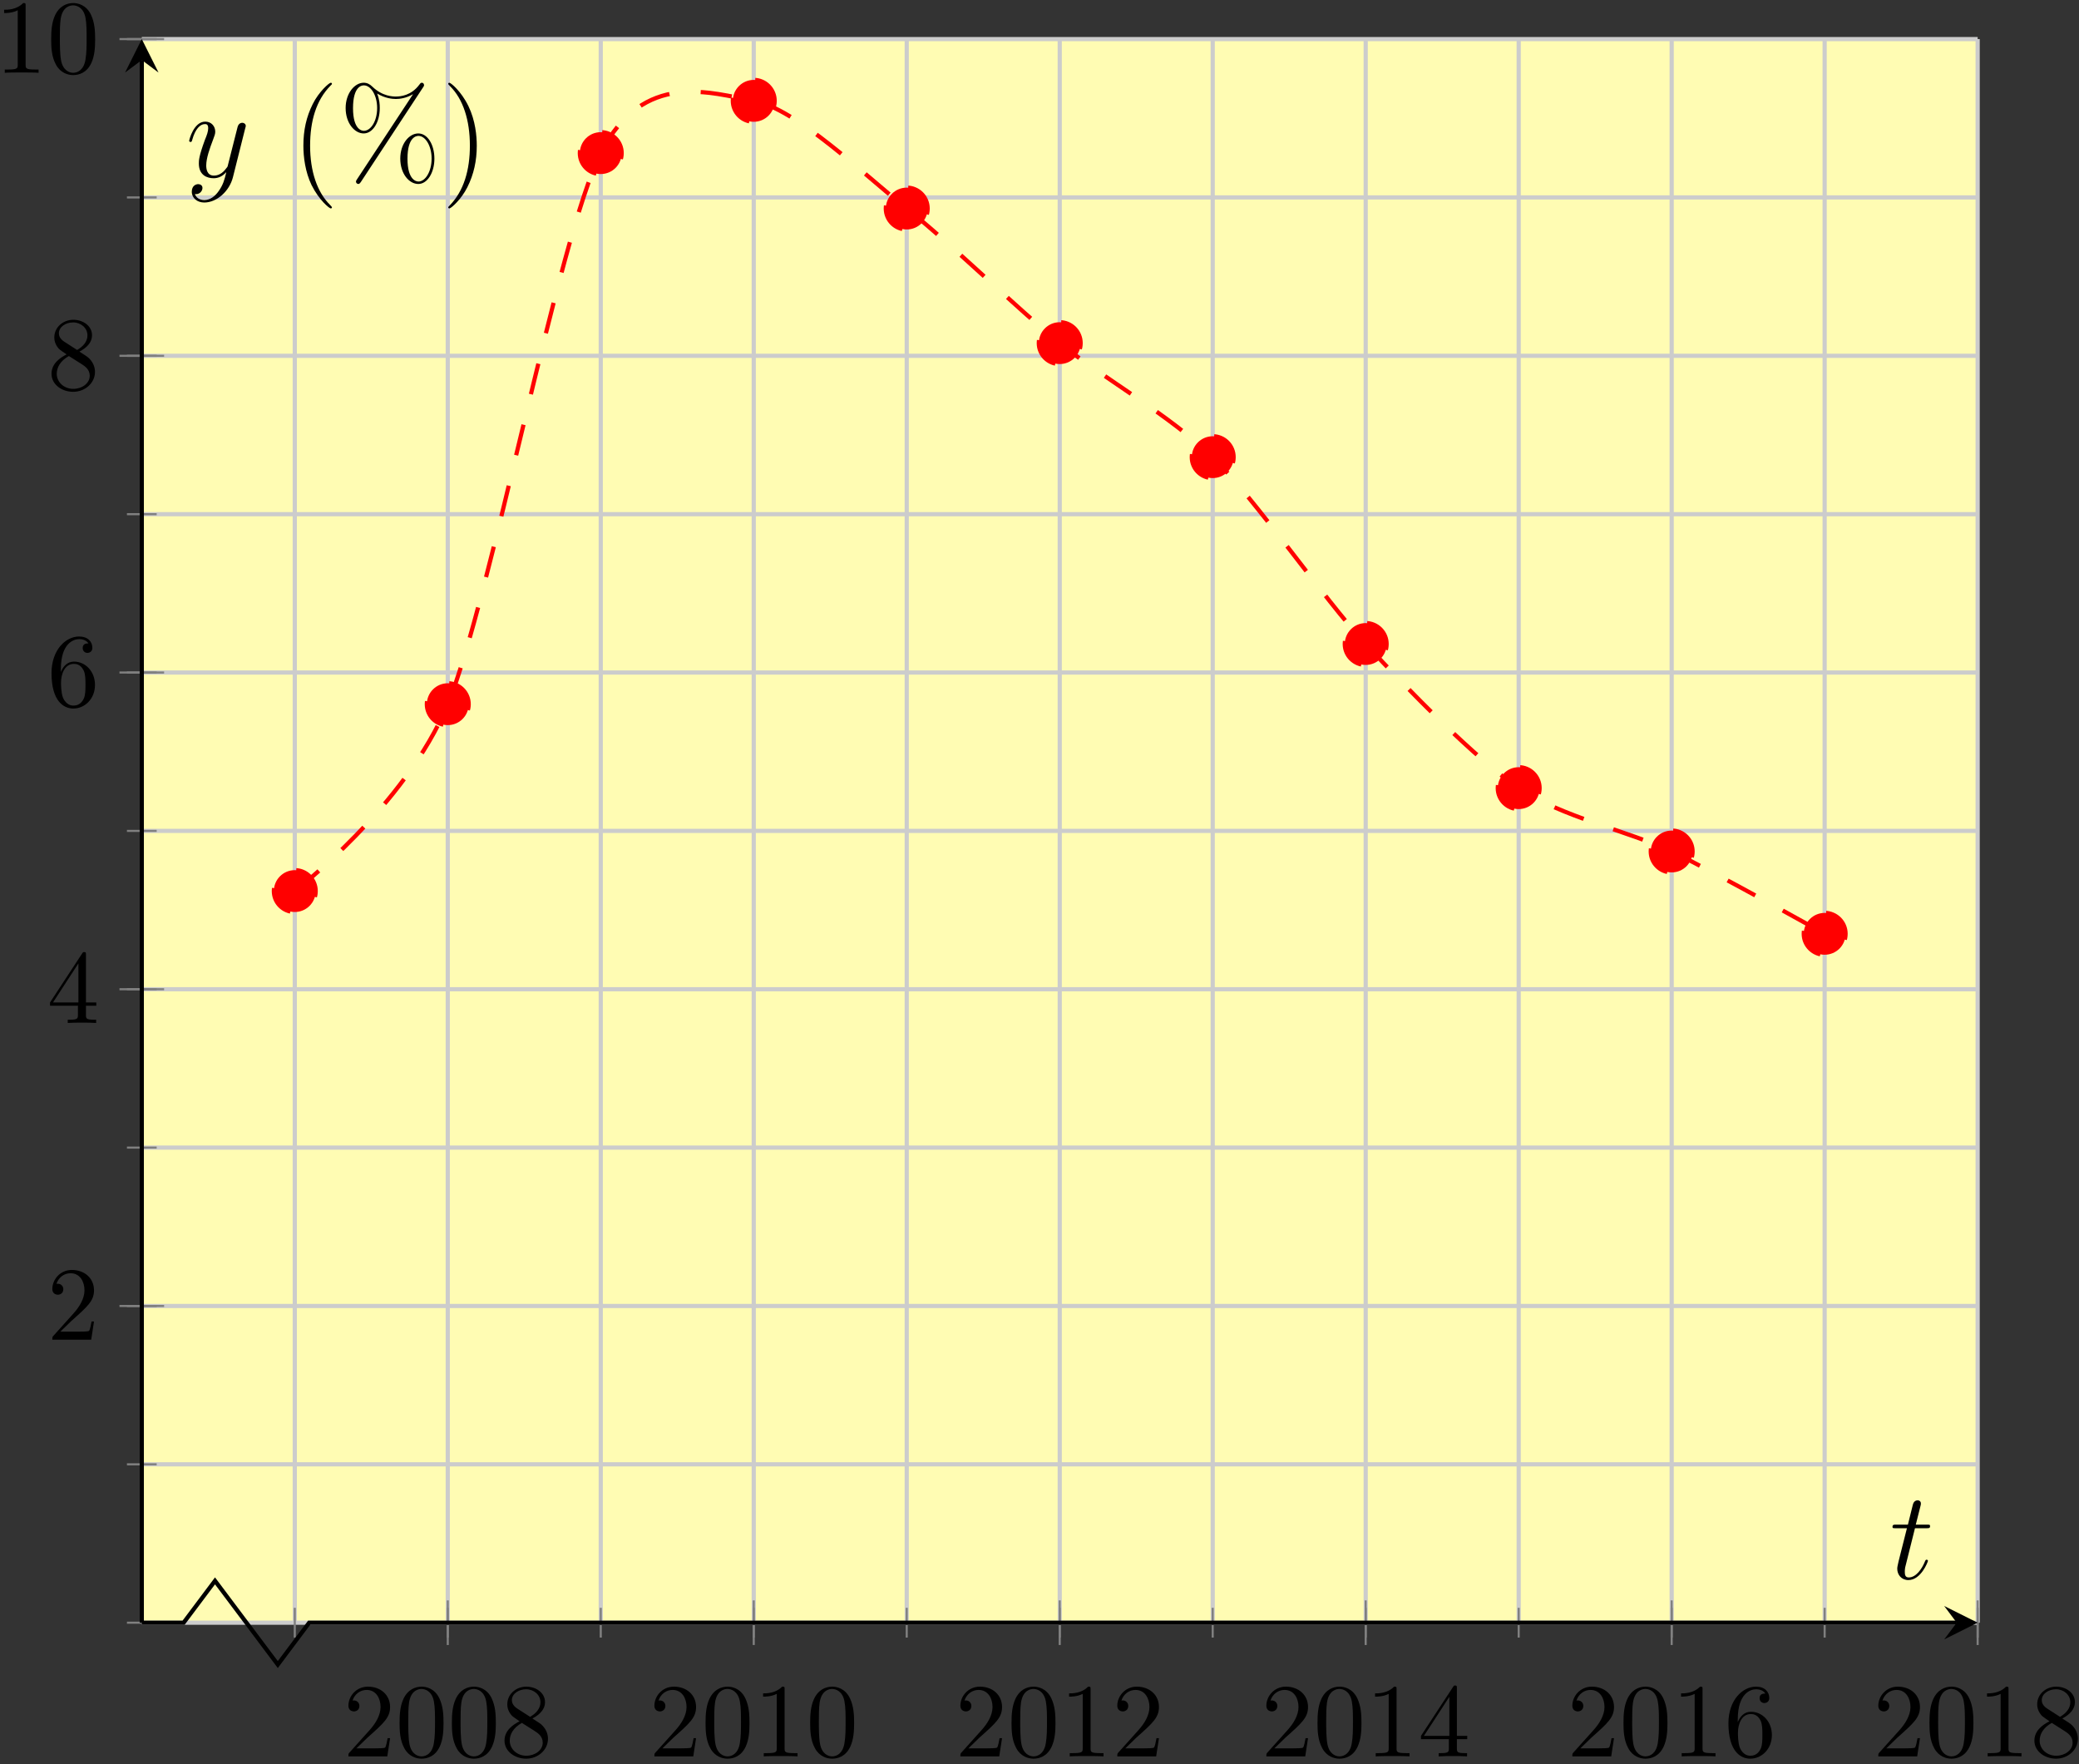 <?xml version="1.0" encoding="UTF-8"?>
<svg xmlns="http://www.w3.org/2000/svg" xmlns:xlink="http://www.w3.org/1999/xlink" width="198pt" height="168pt" viewBox="0 0 198 168" version="1.1">
<rect x="0" y="0" width="198" height="168" fill="#333333" stroke="none"/>
<defs>
<g>
<symbol overflow="visible" id="glyph0-0">
<path style="stroke:none;" d=""/>
</symbol>
<symbol overflow="visible" id="glyph0-1">
<path style="stroke:none;" d="M 1.266 -0.766 L 2.328 -1.797 C 3.875 -3.172 4.469 -3.703 4.469 -4.703 C 4.469 -5.844 3.578 -6.641 2.359 -6.641 C 1.234 -6.641 0.5 -5.719 0.5 -4.828 C 0.5 -4.281 1 -4.281 1.031 -4.281 C 1.203 -4.281 1.547 -4.391 1.547 -4.812 C 1.547 -5.062 1.359 -5.328 1.016 -5.328 C 0.938 -5.328 0.922 -5.328 0.891 -5.312 C 1.109 -5.969 1.656 -6.328 2.234 -6.328 C 3.141 -6.328 3.562 -5.516 3.562 -4.703 C 3.562 -3.906 3.078 -3.125 2.516 -2.5 L 0.609 -0.375 C 0.5 -0.266 0.5 -0.234 0.5 0 L 4.203 0 L 4.469 -1.734 L 4.234 -1.734 C 4.172 -1.438 4.109 -1 4 -0.844 C 3.938 -0.766 3.281 -0.766 3.062 -0.766 Z M 1.266 -0.766 "/>
</symbol>
<symbol overflow="visible" id="glyph0-2">
<path style="stroke:none;" d="M 4.578 -3.188 C 4.578 -3.984 4.531 -4.781 4.188 -5.516 C 3.734 -6.484 2.906 -6.641 2.5 -6.641 C 1.891 -6.641 1.172 -6.375 0.75 -5.453 C 0.438 -4.766 0.391 -3.984 0.391 -3.188 C 0.391 -2.438 0.422 -1.547 0.844 -0.781 C 1.266 0.016 2 0.219 2.484 0.219 C 3.016 0.219 3.781 0.016 4.219 -0.938 C 4.531 -1.625 4.578 -2.406 4.578 -3.188 Z M 2.484 0 C 2.094 0 1.5 -0.25 1.328 -1.203 C 1.219 -1.797 1.219 -2.719 1.219 -3.312 C 1.219 -3.953 1.219 -4.609 1.297 -5.141 C 1.484 -6.328 2.234 -6.422 2.484 -6.422 C 2.812 -6.422 3.469 -6.234 3.656 -5.25 C 3.766 -4.688 3.766 -3.938 3.766 -3.312 C 3.766 -2.562 3.766 -1.891 3.656 -1.25 C 3.5 -0.297 2.938 0 2.484 0 Z M 2.484 0 "/>
</symbol>
<symbol overflow="visible" id="glyph0-3">
<path style="stroke:none;" d="M 1.625 -4.562 C 1.172 -4.859 1.125 -5.188 1.125 -5.359 C 1.125 -5.969 1.781 -6.391 2.484 -6.391 C 3.203 -6.391 3.844 -5.875 3.844 -5.156 C 3.844 -4.578 3.453 -4.109 2.859 -3.766 Z M 3.078 -3.609 C 3.797 -3.984 4.281 -4.5 4.281 -5.156 C 4.281 -6.078 3.406 -6.641 2.5 -6.641 C 1.5 -6.641 0.688 -5.906 0.688 -4.969 C 0.688 -4.797 0.703 -4.344 1.125 -3.875 C 1.234 -3.766 1.609 -3.516 1.859 -3.344 C 1.281 -3.047 0.422 -2.5 0.422 -1.5 C 0.422 -0.453 1.438 0.219 2.484 0.219 C 3.609 0.219 4.562 -0.609 4.562 -1.672 C 4.562 -2.031 4.453 -2.484 4.062 -2.906 C 3.875 -3.109 3.719 -3.203 3.078 -3.609 Z M 2.078 -3.188 L 3.312 -2.406 C 3.594 -2.219 4.062 -1.922 4.062 -1.312 C 4.062 -0.578 3.312 -0.062 2.5 -0.062 C 1.641 -0.062 0.922 -0.672 0.922 -1.5 C 0.922 -2.078 1.234 -2.719 2.078 -3.188 Z M 2.078 -3.188 "/>
</symbol>
<symbol overflow="visible" id="glyph0-4">
<path style="stroke:none;" d="M 2.938 -6.375 C 2.938 -6.625 2.938 -6.641 2.703 -6.641 C 2.078 -6 1.203 -6 0.891 -6 L 0.891 -5.688 C 1.094 -5.688 1.672 -5.688 2.188 -5.953 L 2.188 -0.781 C 2.188 -0.422 2.156 -0.312 1.266 -0.312 L 0.953 -0.312 L 0.953 0 C 1.297 -0.031 2.156 -0.031 2.562 -0.031 C 2.953 -0.031 3.828 -0.031 4.172 0 L 4.172 -0.312 L 3.859 -0.312 C 2.953 -0.312 2.938 -0.422 2.938 -0.781 Z M 2.938 -6.375 "/>
</symbol>
<symbol overflow="visible" id="glyph0-5">
<path style="stroke:none;" d="M 2.938 -1.641 L 2.938 -0.781 C 2.938 -0.422 2.906 -0.312 2.172 -0.312 L 1.969 -0.312 L 1.969 0 C 2.375 -0.031 2.891 -0.031 3.312 -0.031 C 3.734 -0.031 4.25 -0.031 4.672 0 L 4.672 -0.312 L 4.453 -0.312 C 3.719 -0.312 3.703 -0.422 3.703 -0.781 L 3.703 -1.641 L 4.688 -1.641 L 4.688 -1.953 L 3.703 -1.953 L 3.703 -6.484 C 3.703 -6.688 3.703 -6.75 3.531 -6.75 C 3.453 -6.75 3.422 -6.75 3.344 -6.625 L 0.281 -1.953 L 0.281 -1.641 Z M 2.984 -1.953 L 0.562 -1.953 L 2.984 -5.672 Z M 2.984 -1.953 "/>
</symbol>
<symbol overflow="visible" id="glyph0-6">
<path style="stroke:none;" d="M 1.312 -3.266 L 1.312 -3.516 C 1.312 -6.031 2.547 -6.391 3.062 -6.391 C 3.297 -6.391 3.719 -6.328 3.938 -5.984 C 3.781 -5.984 3.391 -5.984 3.391 -5.547 C 3.391 -5.234 3.625 -5.078 3.844 -5.078 C 4 -5.078 4.312 -5.172 4.312 -5.562 C 4.312 -6.156 3.875 -6.641 3.047 -6.641 C 1.766 -6.641 0.422 -5.359 0.422 -3.156 C 0.422 -0.484 1.578 0.219 2.5 0.219 C 3.609 0.219 4.562 -0.719 4.562 -2.031 C 4.562 -3.297 3.672 -4.25 2.562 -4.25 C 1.891 -4.25 1.516 -3.75 1.312 -3.266 Z M 2.5 -0.062 C 1.875 -0.062 1.578 -0.656 1.516 -0.812 C 1.328 -1.281 1.328 -2.078 1.328 -2.25 C 1.328 -3.031 1.656 -4.031 2.547 -4.031 C 2.719 -4.031 3.172 -4.031 3.484 -3.406 C 3.656 -3.047 3.656 -2.531 3.656 -2.047 C 3.656 -1.562 3.656 -1.062 3.484 -0.703 C 3.188 -0.109 2.734 -0.062 2.5 -0.062 Z M 2.5 -0.062 "/>
</symbol>
<symbol overflow="visible" id="glyph1-0">
<path style="stroke:none;" d=""/>
</symbol>
<symbol overflow="visible" id="glyph1-1">
<path style="stroke:none;" d="M 2.406 -4.812 L 3.5 -4.812 C 3.734 -4.812 3.844 -4.812 3.844 -5.016 C 3.844 -5.156 3.781 -5.156 3.531 -5.156 L 2.484 -5.156 L 2.922 -6.891 C 2.969 -7.062 2.969 -7.094 2.969 -7.172 C 2.969 -7.359 2.828 -7.469 2.672 -7.469 C 2.562 -7.469 2.297 -7.438 2.203 -7.047 L 1.734 -5.156 L 0.609 -5.156 C 0.375 -5.156 0.266 -5.156 0.266 -4.922 C 0.266 -4.812 0.344 -4.812 0.578 -4.812 L 1.641 -4.812 L 0.844 -1.656 C 0.75 -1.234 0.719 -1.109 0.719 -0.953 C 0.719 -0.391 1.109 0.125 1.781 0.125 C 2.984 0.125 3.641 -1.625 3.641 -1.703 C 3.641 -1.781 3.578 -1.812 3.516 -1.812 C 3.484 -1.812 3.438 -1.812 3.422 -1.766 C 3.406 -1.75 3.391 -1.75 3.312 -1.547 C 3.062 -0.953 2.516 -0.125 1.812 -0.125 C 1.453 -0.125 1.438 -0.422 1.438 -0.688 C 1.438 -0.688 1.438 -0.922 1.469 -1.062 Z M 2.406 -4.812 "/>
</symbol>
<symbol overflow="visible" id="glyph1-2">
<path style="stroke:none;" d="M 3.141 1.344 C 2.828 1.797 2.359 2.203 1.766 2.203 C 1.625 2.203 1.047 2.172 0.875 1.625 C 0.906 1.641 0.969 1.641 0.984 1.641 C 1.344 1.641 1.594 1.328 1.594 1.047 C 1.594 0.781 1.359 0.688 1.188 0.688 C 0.984 0.688 0.578 0.828 0.578 1.406 C 0.578 2.016 1.094 2.438 1.766 2.438 C 2.969 2.438 4.172 1.344 4.5 0.016 L 5.672 -4.656 C 5.688 -4.703 5.719 -4.781 5.719 -4.859 C 5.719 -5.031 5.562 -5.156 5.391 -5.156 C 5.281 -5.156 5.031 -5.109 4.938 -4.75 L 4.047 -1.234 C 4 -1.016 4 -0.984 3.891 -0.859 C 3.656 -0.531 3.266 -0.125 2.688 -0.125 C 2.016 -0.125 1.953 -0.781 1.953 -1.094 C 1.953 -1.781 2.281 -2.703 2.609 -3.562 C 2.734 -3.906 2.812 -4.078 2.812 -4.312 C 2.812 -4.812 2.453 -5.266 1.859 -5.266 C 0.766 -5.266 0.328 -3.531 0.328 -3.438 C 0.328 -3.391 0.375 -3.328 0.453 -3.328 C 0.562 -3.328 0.578 -3.375 0.625 -3.547 C 0.906 -4.547 1.359 -5.031 1.828 -5.031 C 1.938 -5.031 2.141 -5.031 2.141 -4.641 C 2.141 -4.328 2.016 -3.984 1.828 -3.531 C 1.25 -1.953 1.25 -1.562 1.25 -1.281 C 1.25 -0.141 2.062 0.125 2.656 0.125 C 3 0.125 3.438 0.016 3.844 -0.438 L 3.859 -0.422 C 3.688 0.281 3.562 0.75 3.141 1.344 Z M 3.141 1.344 "/>
</symbol>
<symbol overflow="visible" id="glyph2-0">
<path style="stroke:none;" d=""/>
</symbol>
<symbol overflow="visible" id="glyph2-1">
<path style="stroke:none;" d="M 3.891 2.906 C 3.891 2.875 3.891 2.844 3.688 2.641 C 2.484 1.438 1.812 -0.531 1.812 -2.969 C 1.812 -5.297 2.375 -7.297 3.766 -8.703 C 3.891 -8.812 3.891 -8.828 3.891 -8.875 C 3.891 -8.938 3.828 -8.969 3.781 -8.969 C 3.625 -8.969 2.641 -8.109 2.062 -6.938 C 1.453 -5.719 1.172 -4.453 1.172 -2.969 C 1.172 -1.906 1.344 -0.484 1.953 0.781 C 2.672 2.219 3.641 3 3.781 3 C 3.828 3 3.891 2.969 3.891 2.906 Z M 3.891 2.906 "/>
</symbol>
<symbol overflow="visible" id="glyph2-2">
<path style="stroke:none;" d="M 8.109 -8.734 C 8.109 -8.891 8 -8.969 7.906 -8.969 C 7.781 -8.969 7.75 -8.906 7.656 -8.781 C 6.891 -7.75 5.875 -7.656 5.422 -7.656 C 5.188 -7.656 4.156 -7.656 3.188 -8.594 C 2.938 -8.844 2.672 -8.969 2.359 -8.969 C 1.5 -8.969 0.641 -7.969 0.641 -6.562 C 0.641 -5.109 1.5 -4.141 2.359 -4.141 C 3.234 -4.141 3.891 -5.219 3.891 -6.547 C 3.891 -6.891 3.875 -7.344 3.641 -7.938 C 4.406 -7.484 5.078 -7.422 5.422 -7.422 C 5.75 -7.422 6.406 -7.484 7.047 -7.875 L 7.047 -7.859 L 1.719 0.234 C 1.656 0.344 1.625 0.375 1.625 0.438 C 1.625 0.578 1.734 0.672 1.859 0.672 C 1.953 0.672 2.016 0.578 2.078 0.5 L 8.016 -8.531 C 8.094 -8.641 8.109 -8.672 8.109 -8.734 Z M 9.094 -1.734 C 9.094 -3.109 8.422 -4.141 7.562 -4.141 C 6.688 -4.141 5.844 -3.156 5.844 -1.75 C 5.844 -0.281 6.703 0.672 7.562 0.672 C 8.422 0.672 9.094 -0.406 9.094 -1.734 Z M 3.641 -6.562 C 3.641 -5.297 3.031 -4.391 2.375 -4.391 C 2.219 -4.391 1.344 -4.469 1.344 -6.547 C 1.344 -8.656 2.203 -8.719 2.375 -8.719 C 3.031 -8.719 3.641 -7.797 3.641 -6.562 Z M 8.828 -1.75 C 8.828 -0.484 8.219 0.438 7.578 0.438 C 7.406 0.438 6.531 0.344 6.531 -1.734 C 6.531 -3.844 7.406 -3.906 7.578 -3.906 C 8.234 -3.906 8.828 -2.969 8.828 -1.75 Z M 8.828 -1.75 "/>
</symbol>
<symbol overflow="visible" id="glyph2-3">
<path style="stroke:none;" d="M 3.375 -2.969 C 3.375 -3.891 3.25 -5.359 2.578 -6.75 C 1.875 -8.188 0.891 -8.969 0.766 -8.969 C 0.719 -8.969 0.656 -8.938 0.656 -8.875 C 0.656 -8.828 0.656 -8.812 0.859 -8.609 C 2.062 -7.406 2.719 -5.422 2.719 -2.984 C 2.719 -0.672 2.156 1.328 0.781 2.734 C 0.656 2.844 0.656 2.875 0.656 2.906 C 0.656 2.969 0.719 3 0.766 3 C 0.922 3 1.906 2.141 2.484 0.969 C 3.094 -0.25 3.375 -1.547 3.375 -2.969 Z M 3.375 -2.969 "/>
</symbol>
</g>
<clipPath id="clip1">
  <path d="M 22 3.723 L 180 3.723 L 180 95 L 22 95 Z M 22 3.723 "/>
</clipPath>
</defs>
<g id="surface1">
<path style=" stroke:none;fill-rule:nonzero;fill:rgb(100%,98.47%,70.001%);fill-opacity:1;" d="M 13.504 154.527 L 188.348 154.527 L 188.348 3.723 L 13.504 3.723 Z M 13.504 154.527 "/>
<path style="fill:none;stroke-width:0.399;stroke-linecap:butt;stroke-linejoin:miter;stroke:rgb(79.999%,79.999%,79.999%);stroke-opacity:1;stroke-miterlimit:10;" d="M 14.57 -0 L 14.57 150.804 M 29.141 -0 L 29.141 150.804 M 43.711 -0 L 43.711 150.804 M 58.281 -0 L 58.281 150.804 M 72.851 -0 L 72.851 150.804 M 87.422 -0 L 87.422 150.804 M 101.992 -0 L 101.992 150.804 M 116.562 -0 L 116.562 150.804 M 131.133 -0 L 131.133 150.804 M 145.703 -0 L 145.703 150.804 M 160.273 -0 L 160.273 150.804 M 174.844 -0 L 174.844 150.804 " transform="matrix(1,0,0,-1,13.504,154.527)"/>
<path style="fill:none;stroke-width:0.399;stroke-linecap:butt;stroke-linejoin:miter;stroke:rgb(79.999%,79.999%,79.999%);stroke-opacity:1;stroke-miterlimit:10;" d="M -0 -0 L 174.844 -0 M -0 15.082 L 174.844 15.082 M -0 30.16 L 174.844 30.16 M -0 45.242 L 174.844 45.242 M -0 60.324 L 174.844 60.324 M -0 75.402 L 174.844 75.402 M -0 90.484 L 174.844 90.484 M -0 105.562 L 174.844 105.562 M -0 120.644 L 174.844 120.644 M -0 135.726 L 174.844 135.726 M -0 150.804 L 174.844 150.804 " transform="matrix(1,0,0,-1,13.504,154.527)"/>
<path style="fill:none;stroke-width:0.199;stroke-linecap:butt;stroke-linejoin:miter;stroke:rgb(50%,50%,50%);stroke-opacity:1;stroke-miterlimit:10;" d="M 14.57 -1.418 L 14.57 1.418 M 29.141 -1.418 L 29.141 1.418 M 43.711 -1.418 L 43.711 1.418 M 58.281 -1.418 L 58.281 1.418 M 72.851 -1.418 L 72.851 1.418 M 87.422 -1.418 L 87.422 1.418 M 101.992 -1.418 L 101.992 1.418 M 116.562 -1.418 L 116.562 1.418 M 131.133 -1.418 L 131.133 1.418 M 145.703 -1.418 L 145.703 1.418 M 160.273 -1.418 L 160.273 1.418 M 174.844 -1.418 L 174.844 1.418 " transform="matrix(1,0,0,-1,13.504,154.527)"/>
<path style="fill:none;stroke-width:0.199;stroke-linecap:butt;stroke-linejoin:miter;stroke:rgb(50%,50%,50%);stroke-opacity:1;stroke-miterlimit:10;" d="M 29.141 -2.125 L 29.141 2.125 M 58.281 -2.125 L 58.281 2.125 M 87.422 -2.125 L 87.422 2.125 M 116.562 -2.125 L 116.562 2.125 M 145.703 -2.125 L 145.703 2.125 M 174.844 -2.125 L 174.844 2.125 " transform="matrix(1,0,0,-1,13.504,154.527)"/>
<path style="fill:none;stroke-width:0.199;stroke-linecap:butt;stroke-linejoin:miter;stroke:rgb(50%,50%,50%);stroke-opacity:1;stroke-miterlimit:10;" d="M -1.414 -0 L 1.418 -0 M -1.414 15.082 L 1.418 15.082 M -1.414 30.16 L 1.418 30.16 M -1.414 45.242 L 1.418 45.242 M -1.414 60.324 L 1.418 60.324 M -1.414 75.402 L 1.418 75.402 M -1.414 90.484 L 1.418 90.484 M -1.414 105.562 L 1.418 105.562 M -1.414 120.644 L 1.418 120.644 M -1.414 135.726 L 1.418 135.726 M -1.414 150.804 L 1.418 150.804 " transform="matrix(1,0,0,-1,13.504,154.527)"/>
<path style="fill:none;stroke-width:0.199;stroke-linecap:butt;stroke-linejoin:miter;stroke:rgb(50%,50%,50%);stroke-opacity:1;stroke-miterlimit:10;" d="M -2.125 30.16 L 2.125 30.16 M -2.125 60.324 L 2.125 60.324 M -2.125 90.484 L 2.125 90.484 M -2.125 120.644 L 2.125 120.644 M -2.125 150.804 L 2.125 150.804 " transform="matrix(1,0,0,-1,13.504,154.527)"/>
<path style="fill:none;stroke-width:0.399;stroke-linecap:butt;stroke-linejoin:miter;stroke:rgb(0%,0%,0%);stroke-opacity:1;stroke-miterlimit:10;" d="M -0 -0 L 3.984 -0 L 6.973 3.984 L 12.953 -3.985 L 15.941 -0 L 172.851 -0 " transform="matrix(1,0,0,-1,13.504,154.527)"/>
<path style=" stroke:none;fill-rule:nonzero;fill:rgb(0%,0%,0%);fill-opacity:1;" d="M 188.348 154.527 L 185.16 152.934 L 186.355 154.527 L 185.16 156.121 "/>
<path style="fill:none;stroke-width:0.399;stroke-linecap:butt;stroke-linejoin:miter;stroke:rgb(0%,0%,0%);stroke-opacity:1;stroke-miterlimit:10;" d="M -0 -0 L -0 148.812 " transform="matrix(1,0,0,-1,13.504,154.527)"/>
<path style=" stroke:none;fill-rule:nonzero;fill:rgb(0%,0%,0%);fill-opacity:1;" d="M 13.504 3.723 L 11.91 6.91 L 13.504 5.715 L 15.098 6.91 "/>
<g style="fill:rgb(0%,0%,0%);fill-opacity:1;">
  <use xlink:href="#glyph0-1" x="32.682" y="167.258"/>
  <use xlink:href="#glyph0-2" x="37.663" y="167.258"/>
  <use xlink:href="#glyph0-2" x="42.645" y="167.258"/>
  <use xlink:href="#glyph0-3" x="47.626" y="167.258"/>
</g>
<g style="fill:rgb(0%,0%,0%);fill-opacity:1;">
  <use xlink:href="#glyph0-1" x="61.823" y="167.258"/>
  <use xlink:href="#glyph0-2" x="66.804" y="167.258"/>
  <use xlink:href="#glyph0-4" x="71.786" y="167.258"/>
  <use xlink:href="#glyph0-2" x="76.767" y="167.258"/>
</g>
<g style="fill:rgb(0%,0%,0%);fill-opacity:1;">
  <use xlink:href="#glyph0-1" x="90.964" y="167.258"/>
  <use xlink:href="#glyph0-2" x="95.945" y="167.258"/>
  <use xlink:href="#glyph0-4" x="100.927" y="167.258"/>
  <use xlink:href="#glyph0-1" x="105.908" y="167.258"/>
</g>
<g style="fill:rgb(0%,0%,0%);fill-opacity:1;">
  <use xlink:href="#glyph0-1" x="120.105" y="167.258"/>
  <use xlink:href="#glyph0-2" x="125.086" y="167.258"/>
  <use xlink:href="#glyph0-4" x="130.068" y="167.258"/>
  <use xlink:href="#glyph0-5" x="135.049" y="167.258"/>
</g>
<g style="fill:rgb(0%,0%,0%);fill-opacity:1;">
  <use xlink:href="#glyph0-1" x="149.246" y="167.258"/>
  <use xlink:href="#glyph0-2" x="154.227" y="167.258"/>
  <use xlink:href="#glyph0-4" x="159.209" y="167.258"/>
  <use xlink:href="#glyph0-6" x="164.19" y="167.258"/>
</g>
<g style="fill:rgb(0%,0%,0%);fill-opacity:1;">
  <use xlink:href="#glyph0-1" x="178.386" y="167.258"/>
  <use xlink:href="#glyph0-2" x="183.367" y="167.258"/>
  <use xlink:href="#glyph0-4" x="188.349" y="167.258"/>
  <use xlink:href="#glyph0-3" x="193.33" y="167.258"/>
</g>
<g style="fill:rgb(0%,0%,0%);fill-opacity:1;">
  <use xlink:href="#glyph0-1" x="4.484" y="127.576"/>
</g>
<g style="fill:rgb(0%,0%,0%);fill-opacity:1;">
  <use xlink:href="#glyph0-5" x="4.484" y="97.415"/>
</g>
<g style="fill:rgb(0%,0%,0%);fill-opacity:1;">
  <use xlink:href="#glyph0-6" x="4.484" y="67.254"/>
</g>
<g style="fill:rgb(0%,0%,0%);fill-opacity:1;">
  <use xlink:href="#glyph0-3" x="4.484" y="37.093"/>
</g>
<g style="fill:rgb(0%,0%,0%);fill-opacity:1;">
  <use xlink:href="#glyph0-4" x="-0.498" y="6.932"/>
  <use xlink:href="#glyph0-2" x="4.483" y="6.932"/>
</g>
<g clip-path="url(#clip1)" clip-rule="nonzero">
<path style="fill:none;stroke-width:0.399;stroke-linecap:butt;stroke-linejoin:miter;stroke:rgb(100%,0%,0%);stroke-opacity:1;stroke-dasharray:2.989,2.989;stroke-miterlimit:10;" d="M 14.57 69.672 C 14.57 69.672 25.098 77.715 29.141 87.468 C 33.184 97.218 39.668 131.976 43.711 139.949 C 47.754 147.918 54.238 145.656 58.281 144.925 C 62.324 144.191 68.808 137.871 72.851 134.668 C 76.894 131.468 83.379 125.136 87.422 121.851 C 91.465 118.566 97.949 114.968 101.992 110.992 C 106.035 107.015 112.519 97.57 116.562 93.199 C 120.605 88.824 127.09 82.215 131.133 79.476 C 135.176 76.734 141.66 75.367 145.703 73.441 C 149.746 71.515 160.273 65.601 160.273 65.601 " transform="matrix(1,0,0,-1,13.504,154.527)"/>
</g>
<path style="fill-rule:nonzero;fill:rgb(100%,0%,0%);fill-opacity:1;stroke-width:0.399;stroke-linecap:butt;stroke-linejoin:miter;stroke:rgb(100%,0%,0%);stroke-opacity:1;stroke-dasharray:2.989,2.989;stroke-miterlimit:10;" d="M 16.562 69.672 C 16.562 70.773 15.672 71.664 14.57 71.664 C 13.469 71.664 12.578 70.773 12.578 69.672 C 12.578 68.57 13.469 67.679 14.57 67.679 C 15.672 67.679 16.562 68.57 16.562 69.672 Z M 16.562 69.672 " transform="matrix(1,0,0,-1,13.504,154.527)"/>
<path style="fill-rule:nonzero;fill:rgb(100%,0%,0%);fill-opacity:1;stroke-width:0.399;stroke-linecap:butt;stroke-linejoin:miter;stroke:rgb(100%,0%,0%);stroke-opacity:1;stroke-dasharray:2.989,2.989;stroke-miterlimit:10;" d="M 31.133 87.468 C 31.133 88.566 30.242 89.461 29.141 89.461 C 28.039 89.461 27.148 88.566 27.148 87.468 C 27.148 86.367 28.039 85.476 29.141 85.476 C 30.242 85.476 31.133 86.367 31.133 87.468 Z M 31.133 87.468 " transform="matrix(1,0,0,-1,13.504,154.527)"/>
<path style="fill-rule:nonzero;fill:rgb(100%,0%,0%);fill-opacity:1;stroke-width:0.399;stroke-linecap:butt;stroke-linejoin:miter;stroke:rgb(100%,0%,0%);stroke-opacity:1;stroke-dasharray:2.989,2.989;stroke-miterlimit:10;" d="M 45.703 139.949 C 45.703 141.047 44.812 141.941 43.711 141.941 C 42.609 141.941 41.719 141.047 41.719 139.949 C 41.719 138.847 42.609 137.953 43.711 137.953 C 44.812 137.953 45.703 138.847 45.703 139.949 Z M 45.703 139.949 " transform="matrix(1,0,0,-1,13.504,154.527)"/>
<path style="fill-rule:nonzero;fill:rgb(100%,0%,0%);fill-opacity:1;stroke-width:0.399;stroke-linecap:butt;stroke-linejoin:miter;stroke:rgb(100%,0%,0%);stroke-opacity:1;stroke-dasharray:2.989,2.989;stroke-miterlimit:10;" d="M 60.273 144.925 C 60.273 146.023 59.383 146.918 58.281 146.918 C 57.18 146.918 56.289 146.023 56.289 144.925 C 56.289 143.824 57.18 142.929 58.281 142.929 C 59.383 142.929 60.273 143.824 60.273 144.925 Z M 60.273 144.925 " transform="matrix(1,0,0,-1,13.504,154.527)"/>
<path style="fill-rule:nonzero;fill:rgb(100%,0%,0%);fill-opacity:1;stroke-width:0.399;stroke-linecap:butt;stroke-linejoin:miter;stroke:rgb(100%,0%,0%);stroke-opacity:1;stroke-dasharray:2.989,2.989;stroke-miterlimit:10;" d="M 74.844 134.668 C 74.844 135.769 73.953 136.66 72.851 136.66 C 71.75 136.66 70.859 135.769 70.859 134.668 C 70.859 133.57 71.75 132.675 72.851 132.675 C 73.953 132.675 74.844 133.57 74.844 134.668 Z M 74.844 134.668 " transform="matrix(1,0,0,-1,13.504,154.527)"/>
<path style="fill-rule:nonzero;fill:rgb(100%,0%,0%);fill-opacity:1;stroke-width:0.399;stroke-linecap:butt;stroke-linejoin:miter;stroke:rgb(100%,0%,0%);stroke-opacity:1;stroke-dasharray:2.989,2.989;stroke-miterlimit:10;" d="M 89.414 121.851 C 89.414 122.953 88.523 123.843 87.422 123.843 C 86.32 123.843 85.43 122.953 85.43 121.851 C 85.43 120.75 86.32 119.859 87.422 119.859 C 88.523 119.859 89.414 120.75 89.414 121.851 Z M 89.414 121.851 " transform="matrix(1,0,0,-1,13.504,154.527)"/>
<path style="fill-rule:nonzero;fill:rgb(100%,0%,0%);fill-opacity:1;stroke-width:0.399;stroke-linecap:butt;stroke-linejoin:miter;stroke:rgb(100%,0%,0%);stroke-opacity:1;stroke-dasharray:2.989,2.989;stroke-miterlimit:10;" d="M 103.984 110.992 C 103.984 112.093 103.094 112.984 101.992 112.984 C 100.894 112.984 100 112.093 100 110.992 C 100 109.89 100.894 109 101.992 109 C 103.094 109 103.984 109.89 103.984 110.992 Z M 103.984 110.992 " transform="matrix(1,0,0,-1,13.504,154.527)"/>
<path style="fill-rule:nonzero;fill:rgb(100%,0%,0%);fill-opacity:1;stroke-width:0.399;stroke-linecap:butt;stroke-linejoin:miter;stroke:rgb(100%,0%,0%);stroke-opacity:1;stroke-dasharray:2.989,2.989;stroke-miterlimit:10;" d="M 118.555 93.199 C 118.555 94.297 117.664 95.191 116.562 95.191 C 115.465 95.191 114.57 94.297 114.57 93.199 C 114.57 92.097 115.465 91.207 116.562 91.207 C 117.664 91.207 118.555 92.097 118.555 93.199 Z M 118.555 93.199 " transform="matrix(1,0,0,-1,13.504,154.527)"/>
<path style="fill-rule:nonzero;fill:rgb(100%,0%,0%);fill-opacity:1;stroke-width:0.399;stroke-linecap:butt;stroke-linejoin:miter;stroke:rgb(100%,0%,0%);stroke-opacity:1;stroke-dasharray:2.989,2.989;stroke-miterlimit:10;" d="M 133.125 79.476 C 133.125 80.574 132.234 81.468 131.133 81.468 C 130.035 81.468 129.141 80.574 129.141 79.476 C 129.141 78.375 130.035 77.48 131.133 77.48 C 132.234 77.48 133.125 78.375 133.125 79.476 Z M 133.125 79.476 " transform="matrix(1,0,0,-1,13.504,154.527)"/>
<path style="fill-rule:nonzero;fill:rgb(100%,0%,0%);fill-opacity:1;stroke-width:0.399;stroke-linecap:butt;stroke-linejoin:miter;stroke:rgb(100%,0%,0%);stroke-opacity:1;stroke-dasharray:2.989,2.989;stroke-miterlimit:10;" d="M 147.695 73.441 C 147.695 74.543 146.805 75.433 145.703 75.433 C 144.605 75.433 143.711 74.543 143.711 73.441 C 143.711 72.343 144.605 71.449 145.703 71.449 C 146.805 71.449 147.695 72.343 147.695 73.441 Z M 147.695 73.441 " transform="matrix(1,0,0,-1,13.504,154.527)"/>
<path style="fill-rule:nonzero;fill:rgb(100%,0%,0%);fill-opacity:1;stroke-width:0.399;stroke-linecap:butt;stroke-linejoin:miter;stroke:rgb(100%,0%,0%);stroke-opacity:1;stroke-dasharray:2.989,2.989;stroke-miterlimit:10;" d="M 162.266 65.601 C 162.266 66.699 161.375 67.593 160.273 67.593 C 159.176 67.593 158.281 66.699 158.281 65.601 C 158.281 64.5 159.176 63.609 160.273 63.609 C 161.375 63.609 162.266 64.5 162.266 65.601 Z M 162.266 65.601 " transform="matrix(1,0,0,-1,13.504,154.527)"/>
<g style="fill:rgb(0%,0%,0%);fill-opacity:1;">
  <use xlink:href="#glyph1-1" x="179.972" y="150.343"/>
</g>
<g style="fill:rgb(0%,0%,0%);fill-opacity:1;">
  <use xlink:href="#glyph1-2" x="17.688" y="16.848"/>
</g>
<g style="fill:rgb(0%,0%,0%);fill-opacity:1;">
  <use xlink:href="#glyph2-1" x="27.722" y="16.848"/>
  <use xlink:href="#glyph2-2" x="32.277" y="16.848"/>
  <use xlink:href="#glyph2-3" x="42.032" y="16.848"/>
</g>
</g>
</svg>
